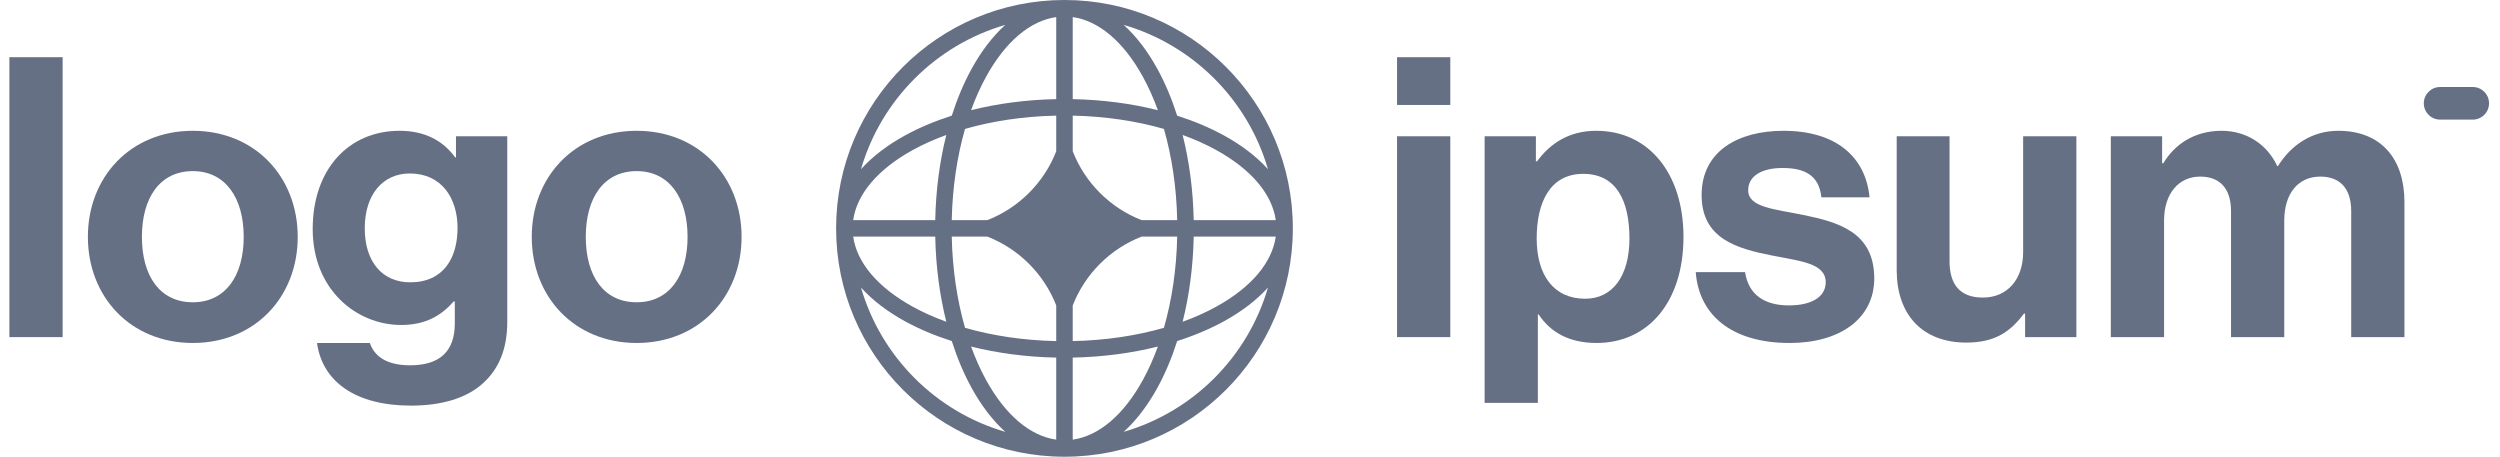 <svg width="208" height="38" viewBox="0 0 208 38" fill="none" xmlns="http://www.w3.org/2000/svg">
<g clip-path="url(#clip0_1239_20781)">
<path d="M116.234 28.048H120.664V11.338H116.234V28.048ZM116.234 8.733H120.664V4.759H116.234V8.733Z" fill="#667085"/>
<path d="M123.52 33.52H127.949V26.158H128.014C128.958 27.591 130.49 28.536 132.834 28.536C137.134 28.536 140.066 25.116 140.066 19.709C140.066 14.498 137.232 10.882 132.802 10.882C130.522 10.882 128.958 11.957 127.884 13.423H127.786V11.338H123.52V33.52ZM131.89 24.855C129.252 24.855 127.852 22.869 127.852 19.84C127.852 16.843 128.958 14.465 131.728 14.465C134.464 14.465 135.57 16.68 135.57 19.84C135.57 22.999 134.138 24.855 131.89 24.855Z" fill="#667085"/>
<path d="M148.903 28.536C153.072 28.536 155.938 26.517 155.938 23.162C155.938 19.253 152.844 18.471 150.043 17.885C147.665 17.397 145.45 17.266 145.45 15.833C145.45 14.628 146.59 13.977 148.316 13.977C150.206 13.977 151.346 14.628 151.541 16.419H155.547C155.222 13.065 152.779 10.882 148.382 10.882C144.571 10.882 141.574 12.609 141.574 16.224C141.574 19.872 144.506 20.686 147.502 21.273C149.782 21.729 151.899 21.892 151.899 23.488C151.899 24.66 150.792 25.409 148.838 25.409C146.851 25.409 145.483 24.562 145.19 22.641H141.086C141.346 26.191 144.05 28.536 148.903 28.536Z" fill="#667085"/>
<path d="M172.755 28.047V11.338H168.325V20.98C168.325 23.194 167.055 24.758 164.971 24.758C163.081 24.758 162.202 23.683 162.202 21.729V11.338H157.805V22.478C157.805 26.126 159.889 28.503 163.603 28.503C165.948 28.503 167.251 27.624 168.391 26.093H168.488V28.047H172.755Z" fill="#667085"/>
<path d="M175.621 28.047H180.051V18.341C180.051 16.126 181.257 14.693 183.048 14.693C184.677 14.693 185.621 15.67 185.621 17.559V28.047H190.051V18.341C190.051 16.126 191.191 14.693 193.047 14.693C194.676 14.693 195.62 15.67 195.62 17.559V28.047H200.05V16.81C200.05 13.162 198.063 10.882 194.545 10.882C192.428 10.882 190.669 11.99 189.529 13.814H189.464C188.65 12.055 186.956 10.882 184.839 10.882C182.527 10.882 180.898 12.055 179.986 13.586H179.888V11.338H175.621V28.047Z" fill="#667085"/>
<path d="M0.781 28.048H5.211V4.759H0.781V28.048Z" fill="#667085"/>
<path d="M16.042 28.536C21.221 28.536 24.771 24.693 24.771 19.709C24.771 14.726 21.221 10.882 16.042 10.882C10.863 10.882 7.312 14.726 7.312 19.709C7.312 24.693 10.863 28.536 16.042 28.536ZM16.042 25.149C13.306 25.149 11.807 22.966 11.807 19.709C11.807 16.452 13.306 14.237 16.042 14.237C18.745 14.237 20.276 16.452 20.276 19.709C20.276 22.966 18.745 25.149 16.042 25.149Z" fill="#667085"/>
<path d="M34.191 33.748C36.666 33.748 38.816 33.161 40.217 31.858C41.455 30.718 42.204 29.122 42.204 26.777V11.338H37.937V13.097H37.872C36.862 11.697 35.331 10.882 33.246 10.882C29.012 10.882 26.016 14.074 26.016 19.058C26.016 24.106 29.664 27.038 33.377 27.038C35.494 27.038 36.764 26.191 37.741 25.084H37.839V26.907C37.839 29.188 36.634 30.393 34.126 30.393C32.074 30.393 31.129 29.578 30.771 28.536H26.374C26.83 31.793 29.631 33.748 34.191 33.748ZM34.126 23.488C31.846 23.488 30.348 21.826 30.348 18.993C30.348 16.192 31.846 14.433 34.093 14.433C36.764 14.433 38.067 16.517 38.067 18.96C38.067 21.436 36.927 23.488 34.126 23.488Z" fill="#667085"/>
<path d="M52.971 28.536C58.15 28.536 61.7 24.693 61.7 19.709C61.7 14.726 58.15 10.882 52.971 10.882C47.792 10.882 44.242 14.726 44.242 19.709C44.242 24.693 47.792 28.536 52.971 28.536ZM52.971 25.149C50.235 25.149 48.737 22.966 48.737 19.709C48.737 16.452 50.235 14.237 52.971 14.237C55.675 14.237 57.206 16.452 57.206 19.709C57.206 22.966 55.675 25.149 52.971 25.149Z" fill="#667085"/>
<path d="M201.66 8.595C201.66 7.846 202.268 7.238 203.018 7.238H205.732C206.481 7.238 207.089 7.846 207.089 8.595C207.089 9.345 206.481 9.952 205.732 9.952H203.018C202.268 9.952 201.66 9.345 201.66 8.595Z" fill="#667085"/>
<path fill-rule="evenodd" clip-rule="evenodd" d="M88.564 0C99.058 0 107.565 8.507 107.565 19C107.565 29.493 99.058 38 88.564 38C78.071 38 69.564 29.493 69.564 19C69.564 8.507 78.071 0 88.564 0ZM87.878 1.422C85.71 1.727 83.646 3.469 82.044 6.382C81.579 7.226 81.16 8.16 80.794 9.168C82.973 8.62 85.366 8.298 87.878 8.248V1.422ZM79.189 9.624C79.643 8.198 80.199 6.886 80.841 5.72C81.635 4.276 82.577 3.029 83.639 2.071C77.864 3.748 73.312 8.3 71.635 14.075C72.593 13.013 73.84 12.07 75.284 11.276C76.45 10.635 77.763 10.079 79.189 9.624ZM78.732 11.23C78.185 13.409 77.862 15.802 77.812 18.313H70.986C71.291 16.146 73.033 14.082 75.946 12.48C76.791 12.015 77.724 11.595 78.732 11.23ZM79.186 18.313C79.243 15.572 79.637 12.999 80.29 10.726C82.564 10.073 85.137 9.678 87.878 9.621V12.588C86.855 15.206 84.77 17.291 82.152 18.313H79.186ZM77.812 19.687H70.986C71.291 21.854 73.033 23.918 75.946 25.52C76.791 25.985 77.724 26.404 78.732 26.77C78.185 24.591 77.862 22.198 77.812 19.687ZM80.29 27.274C79.637 25.001 79.243 22.428 79.186 19.687H82.152C84.77 20.709 86.855 22.794 87.878 25.412V28.378C85.137 28.322 82.564 27.927 80.29 27.274ZM79.189 28.376C77.763 27.921 76.45 27.365 75.284 26.724C73.84 25.93 72.593 24.987 71.635 23.925C73.312 29.7 77.864 34.252 83.639 35.929C82.577 34.971 81.635 33.724 80.841 32.28C80.199 31.114 79.643 29.802 79.189 28.376ZM87.878 36.578C85.71 36.273 83.646 34.532 82.044 31.619C81.579 30.773 81.16 29.84 80.794 28.832C82.973 29.38 85.366 29.702 87.878 29.752V36.578ZM93.49 35.929C94.552 34.971 95.494 33.724 96.288 32.28C96.93 31.114 97.486 29.802 97.94 28.376C99.366 27.921 100.678 27.365 101.845 26.724C103.289 25.93 104.536 24.987 105.494 23.925C103.816 29.7 99.265 34.252 93.49 35.929ZM96.335 28.832C95.969 29.84 95.549 30.773 95.085 31.619C93.483 34.532 91.419 36.273 89.251 36.578V29.752C91.763 29.702 94.156 29.38 96.335 28.832ZM98.396 26.77C99.404 26.404 100.338 25.985 101.183 25.52C104.096 23.918 105.838 21.854 106.143 19.687H99.317C99.266 22.198 98.944 24.591 98.396 26.77ZM97.943 19.687C97.886 22.428 97.492 25.001 96.838 27.274C94.565 27.927 91.992 28.322 89.251 28.378V25.414C90.273 22.795 92.359 20.709 94.978 19.687H97.943ZM99.317 18.313H106.143C105.838 16.146 104.096 14.082 101.183 12.48C100.338 12.015 99.404 11.595 98.396 11.23C98.944 13.409 99.266 15.802 99.317 18.313ZM96.838 10.726C97.492 12.999 97.886 15.572 97.943 18.313H94.978C92.359 17.291 90.273 15.205 89.251 12.586V9.621C91.992 9.678 94.565 10.073 96.838 10.726ZM97.94 9.624C99.366 10.079 100.678 10.635 101.845 11.276C103.289 12.07 104.536 13.013 105.494 14.075C103.816 8.3 99.265 3.748 93.49 2.071C94.552 3.029 95.494 4.276 96.288 5.72C96.93 6.886 97.486 8.198 97.94 9.624ZM89.251 1.422C91.419 1.727 93.483 3.469 95.085 6.382C95.549 7.226 95.969 8.16 96.335 9.168C94.156 8.62 91.763 8.298 89.251 8.248V1.422Z" fill="#667085"/>
</g>
<defs>
<clipPath id="clip0_1239_20781">
<rect width="207.1" height="38" fill="white" transform="translate(-0.002)"/>
</clipPath>
</defs>
</svg>
